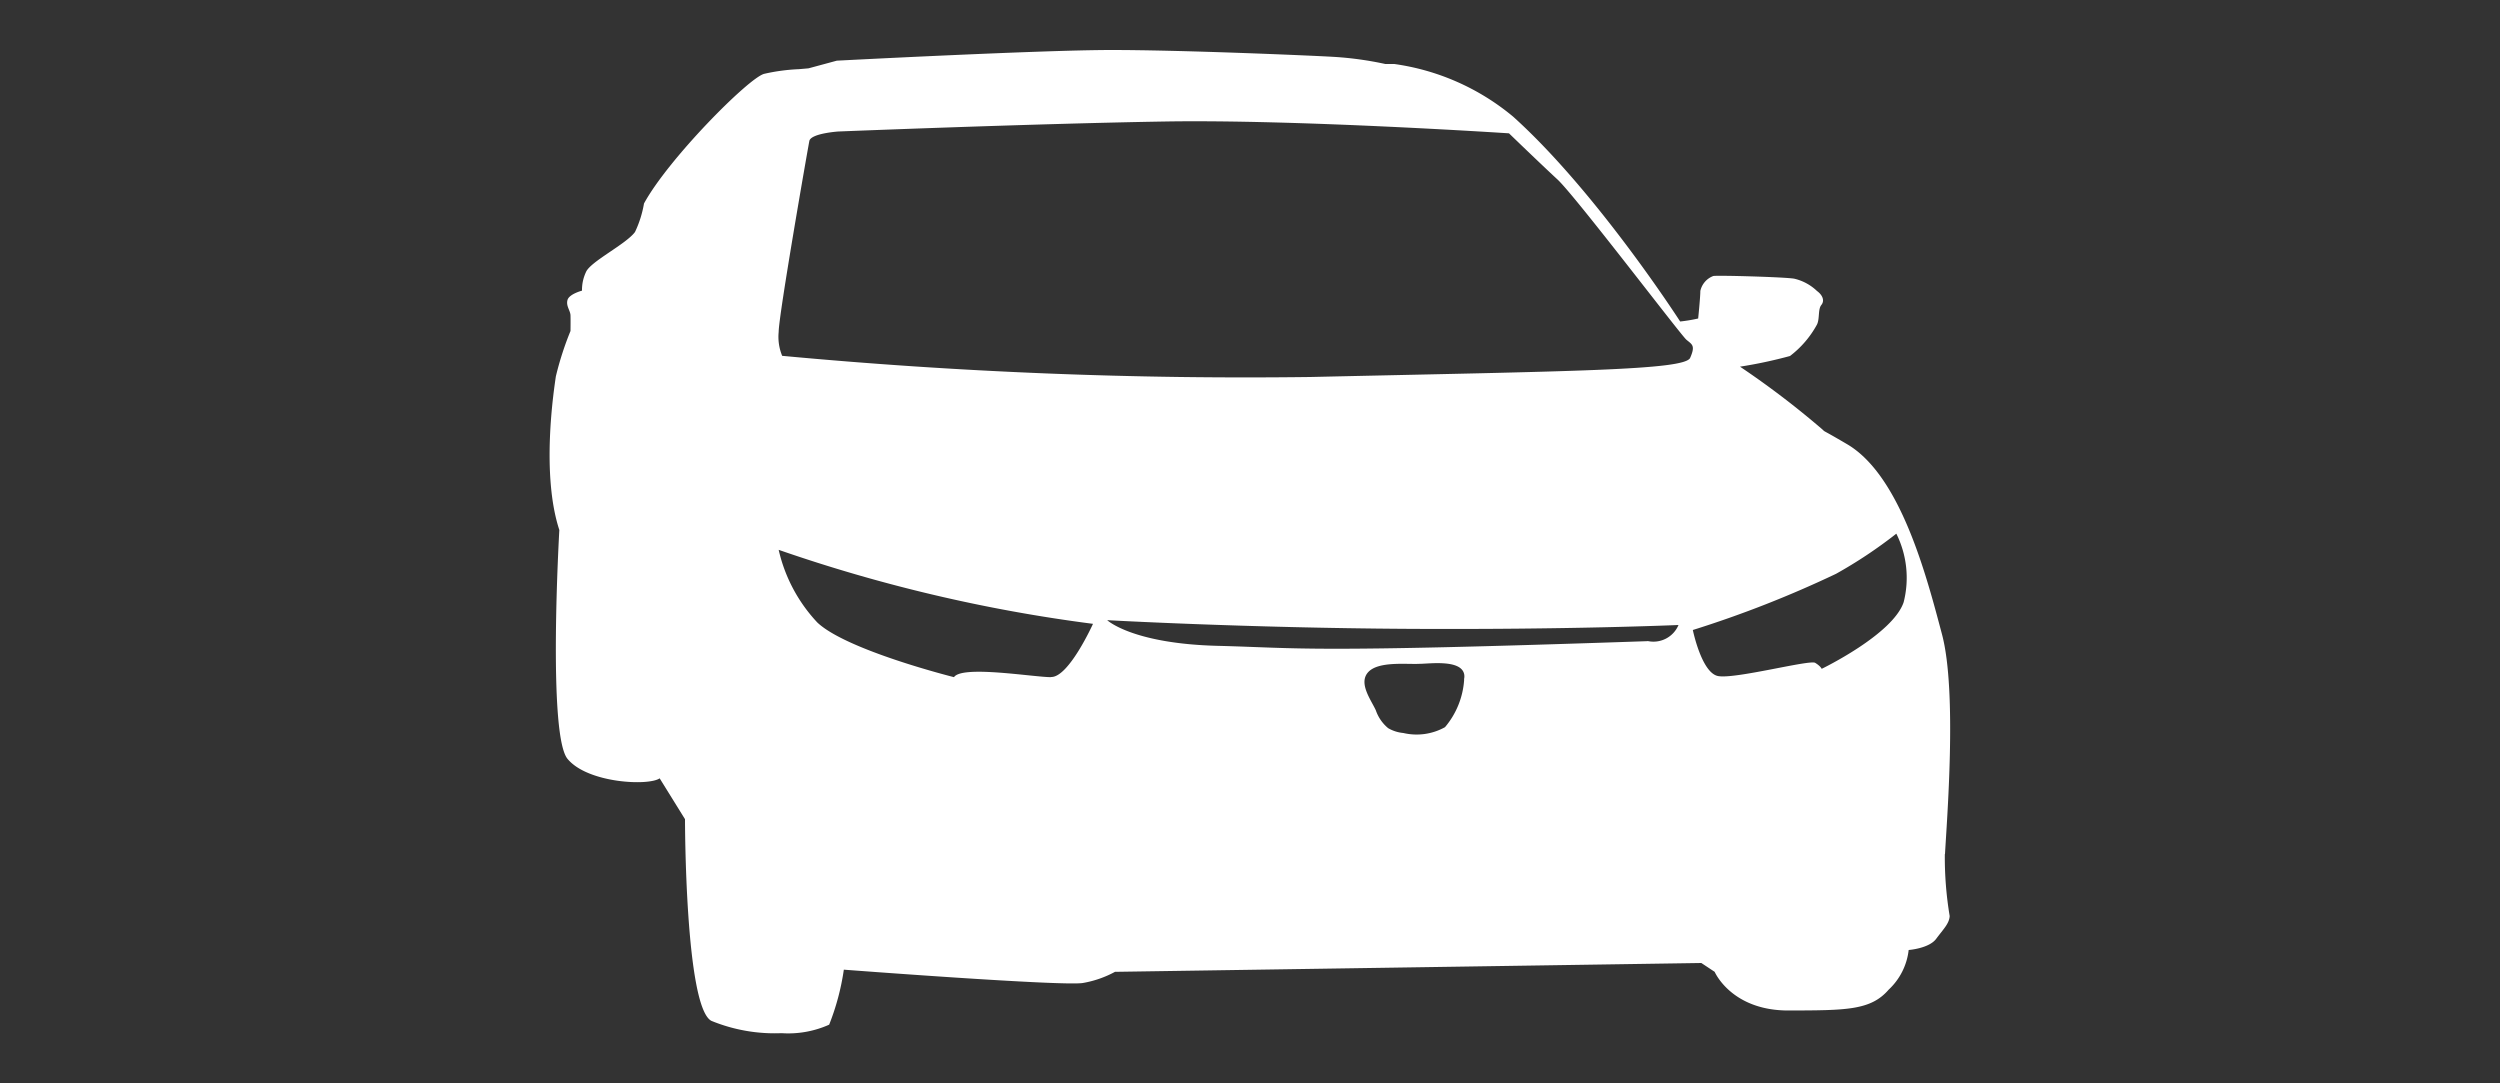 <svg id="Layer_1" data-name="Layer 1" xmlns="http://www.w3.org/2000/svg" viewBox="0 0 150 65"><rect x="0" y="0" width="150" height="65" fill="#333333" stroke="none"/><defs><style>.cls-1{fill:#fff;fill-rule:evenodd;}</style></defs><title>Car</title><path class="cls-1" d="M114.22,36.13c-.65,1.94-4.92,4-4.92,4s-.06-.16-.39-.36-4.86,1-5.84.79-1.5-2.76-1.5-2.76a65.91,65.91,0,0,0,8.59-3.37,27.78,27.78,0,0,0,3.62-2.41A5.94,5.94,0,0,1,114.22,36.13ZM101.41,21.47c-.32.75-7.13.8-22.8,1.15a299,299,0,0,1-31.68-1.27,3,3,0,0,1-.21-1.43c0-1,1.75-11,1.84-11.46s1.74-.57,1.74-.57S62,7.42,69.91,7.29,90.54,8,90.54,8s1.84,1.78,2.91,2.77,7.39,9.32,7.73,9.61S101.74,20.72,101.41,21.47Zm-2.56,17c-20.79.71-20.68.41-25.8.28s-6.62-1.54-6.62-1.54,8.22.46,17.94.52,16.34-.23,16.34-.23A1.63,1.63,0,0,1,98.85,38.46Zm-11,2.3a4.9,4.9,0,0,1-1.15,2.86,3.49,3.49,0,0,1-2.5.35,2.21,2.21,0,0,1-.91-.29,2.4,2.4,0,0,1-.74-1.07c-.28-.62-1.07-1.64-.45-2.3s2.31-.45,3.06-.49c.59,0,2.5-.28,2.69.62A.69.69,0,0,1,87.84,40.76Zm-24.78-.14c-1.06,0-5.35-.73-5.83,0,0,0-6.44-1.61-8.2-3.28a9.42,9.42,0,0,1-2.32-4.36,94.13,94.13,0,0,0,18.86,4.44S64.12,40.66,63.06,40.62Zm53.63,10.62c.1-1.92.74-9.73-.18-13.19s-2.47-9.5-5.68-11.4c-1.82-1.07-1.2-.64-1.55-.94A52.48,52.48,0,0,0,104.4,22a27.35,27.35,0,0,0,3-.64,5.93,5.93,0,0,0,1.62-1.89c.17-.35.05-.91.26-1.17s.08-.59-.26-.84a2.94,2.94,0,0,0-1.37-.74c-.6-.1-4.59-.21-4.85-.16a1.24,1.24,0,0,0-.78.9c0,.39-.13,1.65-.13,1.65a9.57,9.57,0,0,1-1.08.18S95.82,11.53,90.79,7a14.21,14.21,0,0,0-7.13-3.16l-.54,0A20.27,20.27,0,0,0,80,3.41C78.63,3.33,70.94,3,66.69,3s-16.48.64-16.48.64l-1.7.46-.57.05a11.49,11.49,0,0,0-2.09.28c-.93.24-5.76,5.11-7.21,7.78a6.52,6.52,0,0,1-.54,1.71c-.55.74-2.67,1.77-2.94,2.4a2.52,2.52,0,0,0-.24,1.12s-.77.2-.87.56.17.63.18.92,0,.94,0,.94a18.64,18.64,0,0,0-.88,2.73c-.12.84-.89,5.85.21,9.21,0,0-.71,12.27.49,13.73s4.86,1.64,5.53,1.17l1.52,2.45s0,11.25,1.58,12.1a10,10,0,0,0,4.21.74,6,6,0,0,0,2.86-.51,14.6,14.6,0,0,0,.88-3.3s13.1,1,14.34.8a6.29,6.29,0,0,0,1.93-.67l35.18-.53.8.53s1,2.33,4.44,2.32,4.92,0,6-1.25A3.84,3.84,0,0,0,114.52,57s1.22-.09,1.65-.67.79-.92.81-1.37A21.46,21.46,0,0,1,116.69,51.24Z"/></svg>